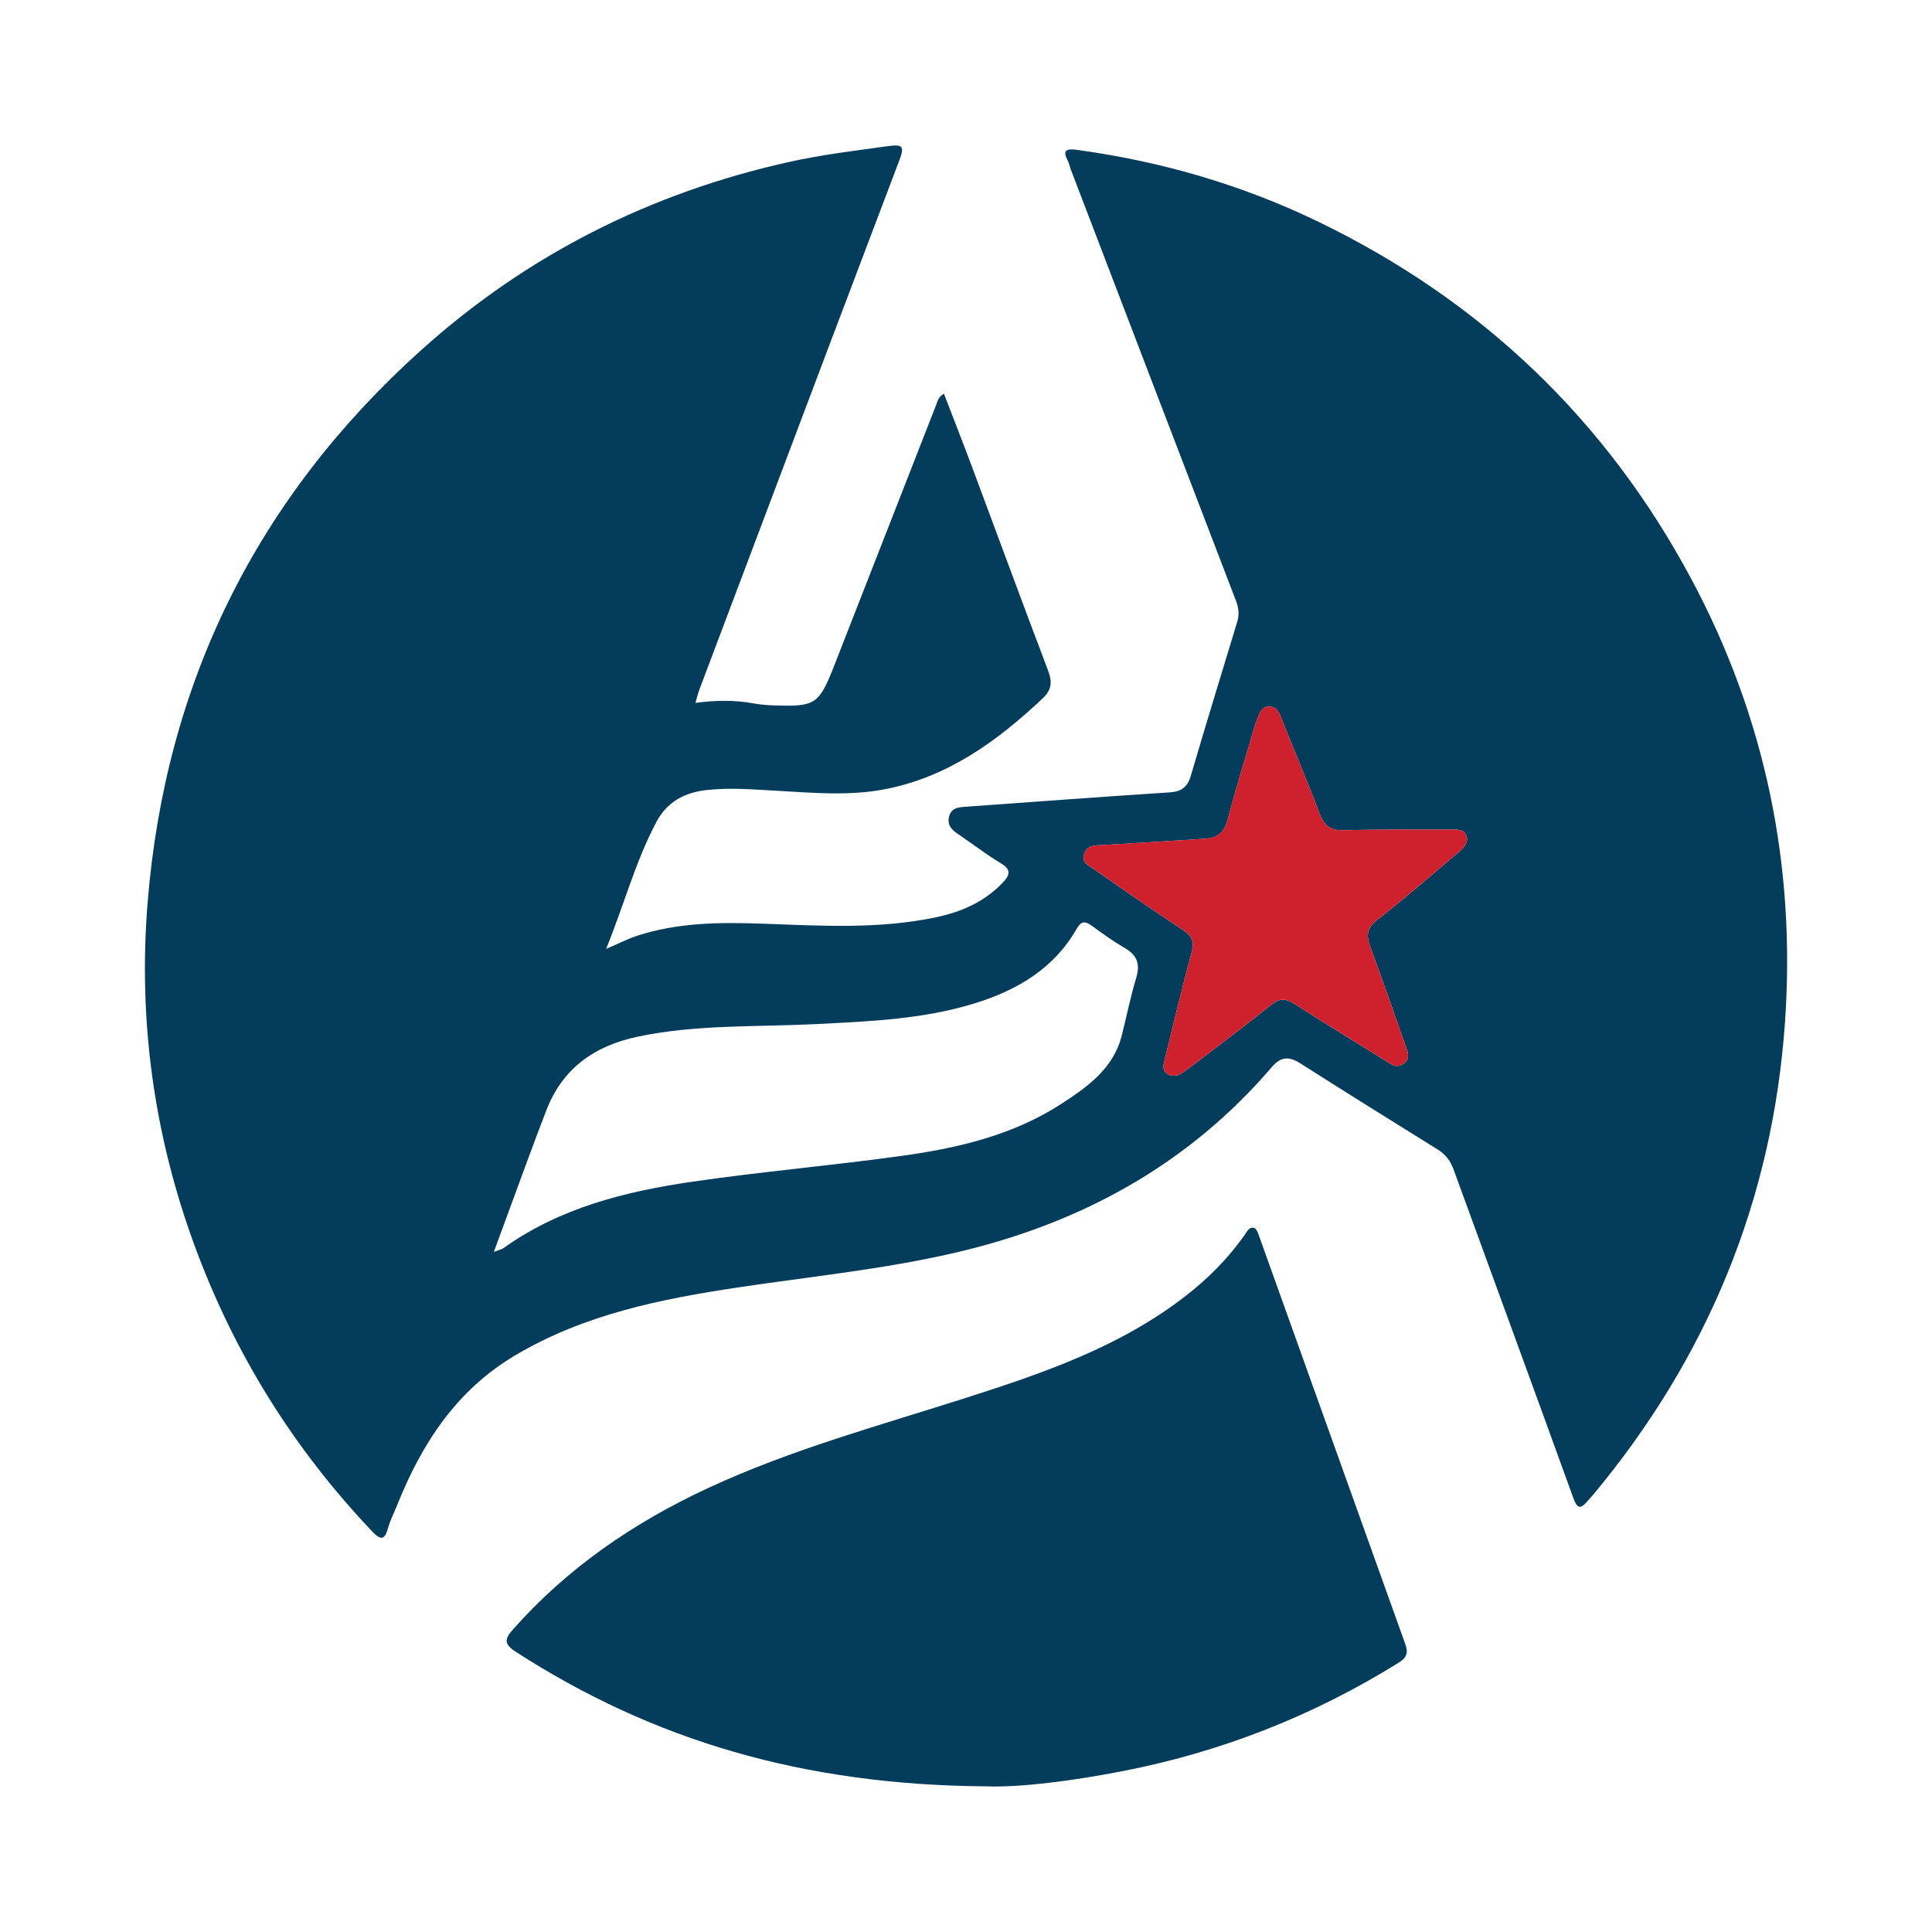 <?xml version="1.0" encoding="utf-8"?>
<!-- Generator: Adobe Illustrator 17.0.0, SVG Export Plug-In . SVG Version: 6.00 Build 0)  -->
<!DOCTYPE svg PUBLIC "-//W3C//DTD SVG 1.1//EN" "http://www.w3.org/Graphics/SVG/1.1/DTD/svg11.dtd">
<svg version="1.1" id="Layer_1" xmlns="http://www.w3.org/2000/svg" xmlns:xlink="http://www.w3.org/1999/xlink" x="0px" y="0px"
	 width="200px" height="200px" viewBox="0 0 200 200" enable-background="new 0 0 200 200" xml:space="preserve">

<g>
	<path fill="#033D5B" d="M71.989,72.761c2.178-0.285,4.122-0.297,6.066,0.063c0.675,0.125,1.369,0.169,2.057,0.194
		c4.266,0.155,4.663-0.082,6.22-4.049c3.537-9.013,7.045-18.038,10.578-27.053c0.148-0.377,0.222-0.829,0.805-1.165
		c0.99,2.578,1.986,5.112,2.939,7.662c2.612,6.989,5.179,13.995,7.831,20.968c0.454,1.195,0.415,2.009-0.572,2.938
		c-4.696,4.42-9.795,8.117-16.287,9.378c-3.736,0.726-7.507,0.369-11.265,0.159c-2.381-0.133-4.745-0.331-7.146-0.079
		c-2.367,0.248-4.167,1.244-5.267,3.314c-2.16,4.064-3.324,8.515-5.204,13.139c1.358-0.58,2.27-1.053,3.234-1.367
		c4.204-1.368,8.557-1.4,12.903-1.247c6.043,0.213,12.087,0.604,18.068-0.672c2.58-0.55,4.931-1.574,6.809-3.528
		c0.779-0.81,0.993-1.366-0.171-2.065c-1.541-0.925-2.966-2.04-4.462-3.042c-0.682-0.457-1.11-0.995-0.858-1.848
		c0.244-0.826,0.939-0.894,1.653-0.945c7.037-0.5,14.071-1.037,21.11-1.485c1.26-0.08,1.891-0.525,2.248-1.742
		c1.561-5.331,3.198-10.64,4.809-15.956c0.225-0.742,0.13-1.436-0.149-2.164c-5.707-14.87-11.398-29.747-17.09-44.623
		c-0.114-0.297-0.166-0.623-0.312-0.901c-0.562-1.066-0.174-1.284,0.889-1.14c8.78,1.189,17.203,3.639,25.159,7.503
		c16.77,8.144,29.653,20.421,38.472,36.877c7.685,14.341,10.845,29.707,9.728,45.881c-1.274,18.431-8.016,34.741-19.84,48.943
		c-0.204,0.244-0.426,0.473-0.634,0.714c-0.71,0.825-1.042,0.751-1.439-0.346c-4.101-11.342-8.262-22.661-12.392-33.993
		c-0.322-0.883-0.804-1.563-1.62-2.069c-4.766-2.959-9.526-5.93-14.259-8.942c-1.131-0.72-1.996-0.714-2.904,0.346
		c-8.733,10.204-19.896,16.269-32.861,19.271c-7.394,1.712-14.939,2.458-22.426,3.582c-8.032,1.205-15.934,2.794-23.078,7.033
		c-6.125,3.635-9.684,9.167-12.239,15.549c-0.314,0.785-0.711,1.547-0.932,2.357c-0.38,1.395-0.885,1.111-1.664,0.289
		c-8.169-8.613-14.297-18.485-18.381-29.63c-4.187-11.427-5.811-23.253-4.843-35.338c1.825-22.782,11.276-41.93,28.271-57.239
		c10.972-9.883,23.755-16.337,38.186-19.538c3.369-0.747,6.779-1.154,10.185-1.627c1.551-0.215,1.733,0.018,1.181,1.476
		c-2.494,6.583-4.993,13.163-7.48,19.748c-4.413,11.683-8.82,23.369-13.224,35.056C72.244,71.799,72.151,72.209,71.989,72.761z
		 M51.123,129.59c0.591-0.219,0.81-0.252,0.97-0.367c5.855-4.192,12.627-5.88,19.567-6.892c7.23-1.055,14.522-1.677,21.76-2.686
		c5.783-0.806,11.468-2.139,16.458-5.38c2.705-1.757,5.383-3.643,6.246-7.07c0.503-1.998,0.912-4.023,1.502-5.995
		c0.42-1.403,0.085-2.315-1.17-3.049c-1.186-0.694-2.314-1.494-3.421-2.31c-0.716-0.528-1.116-0.501-1.593,0.331
		c-2.355,4.101-6.126,6.322-10.496,7.68c-5.371,1.669-10.931,1.881-16.494,2.162c-6.127,0.309-12.295,0.022-18.364,1.286
		c-4.522,0.942-7.854,3.269-9.547,7.678c-0.663,1.726-1.313,3.456-1.954,5.19C53.473,123.178,52.37,126.195,51.123,129.59z
		 M151.874,86.817c-0.145-0.993-0.883-0.935-1.577-0.934c-3.71,0.009-7.422-0.04-11.13,0.068c-1.399,0.041-2.079-0.442-2.567-1.736
		c-1.288-3.414-2.727-6.772-4.079-10.162c-0.221-0.554-0.507-0.903-1.136-0.912c-0.584-0.008-0.847,0.369-1.043,0.824
		c-0.167,0.388-0.326,0.783-0.446,1.188c-0.954,3.236-1.958,6.46-2.817,9.722c-0.341,1.296-1.054,1.873-2.304,1.952
		c-3.531,0.222-7.062,0.452-10.595,0.651c-0.81,0.046-1.657-0.027-1.958,0.953c-0.28,0.91,0.562,1.213,1.067,1.568
		c3.026,2.128,6.072,4.231,9.163,6.265c0.95,0.625,1.211,1.208,0.898,2.351c-1.017,3.718-1.884,7.477-2.822,11.217
		c-0.124,0.494-0.193,0.983,0.262,1.301c0.469,0.328,1.015,0.29,1.5-0.015c0.447-0.281,0.873-0.598,1.293-0.919
		c2.686-2.055,5.401-4.075,8.033-6.196c0.872-0.702,1.496-0.655,2.387-0.082c3.116,2.002,6.285,3.919,9.425,5.883
		c0.592,0.37,1.133,0.836,1.863,0.307c0.754-0.547,0.439-1.211,0.21-1.859c-1.216-3.44-2.411-6.888-3.671-10.312
		c-0.419-1.139-0.326-1.891,0.734-2.715c2.752-2.138,5.389-4.425,8.044-6.686C151.151,88.074,151.832,87.651,151.874,86.817z"/>
	<path fill="#033D5B" d="M102.115,184.924c-18.995-0.133-34.546-4.773-48.76-13.955c-1.229-0.794-1.101-1.336-0.247-2.298
		c5.65-6.371,12.498-11.056,20.182-14.625c8.625-4.006,17.776-6.481,26.788-9.367c7.983-2.556,15.892-5.275,22.634-10.503
		c2.316-1.796,4.369-3.852,6.076-6.247c0.262-0.368,0.52-0.974,1.039-0.811c0.282,0.088,0.453,0.669,0.592,1.057
		c5.017,13.993,10.021,27.99,15.041,41.981c0.31,0.864,0.245,1.395-0.645,1.949c-8.773,5.463-18.241,9.199-28.355,11.194
		C111.061,184.364,105.579,185.053,102.115,184.924z"/>
	<path fill="#CF202E" d="M151.874,86.817c-0.042,0.834-0.723,1.257-1.266,1.719c-2.654,2.261-5.292,4.548-8.044,6.686
		c-1.06,0.824-1.153,1.576-0.734,2.715c1.261,3.424,2.456,6.872,3.671,10.312c0.229,0.648,0.544,1.313-0.21,1.859
		c-0.731,0.53-1.271,0.064-1.863-0.307c-3.14-1.964-6.31-3.881-9.425-5.883c-0.891-0.573-1.515-0.62-2.387,0.082
		c-2.633,2.121-5.347,4.142-8.033,6.196c-0.42,0.321-0.846,0.638-1.293,0.919c-0.484,0.304-1.031,0.343-1.5,0.015
		c-0.454-0.318-0.385-0.807-0.262-1.301c0.938-3.74,1.805-7.499,2.822-11.217c0.313-1.144,0.052-1.726-0.898-2.351
		c-3.091-2.033-6.136-4.136-9.163-6.265c-0.505-0.355-1.347-0.658-1.067-1.568c0.302-0.98,1.149-0.907,1.958-0.953
		c3.533-0.199,7.063-0.429,10.595-0.651c1.249-0.079,1.962-0.655,2.304-1.952c0.859-3.262,1.862-6.486,2.817-9.722
		c0.119-0.405,0.279-0.8,0.446-1.188c0.196-0.455,0.459-0.832,1.043-0.824c0.629,0.009,0.915,0.357,1.136,0.912
		c1.353,3.39,2.791,6.748,4.079,10.162c0.488,1.294,1.167,1.777,2.567,1.736c3.707-0.107,7.42-0.059,11.13-0.068
		C150.991,85.881,151.729,85.824,151.874,86.817z"/>
</g>
</svg>
